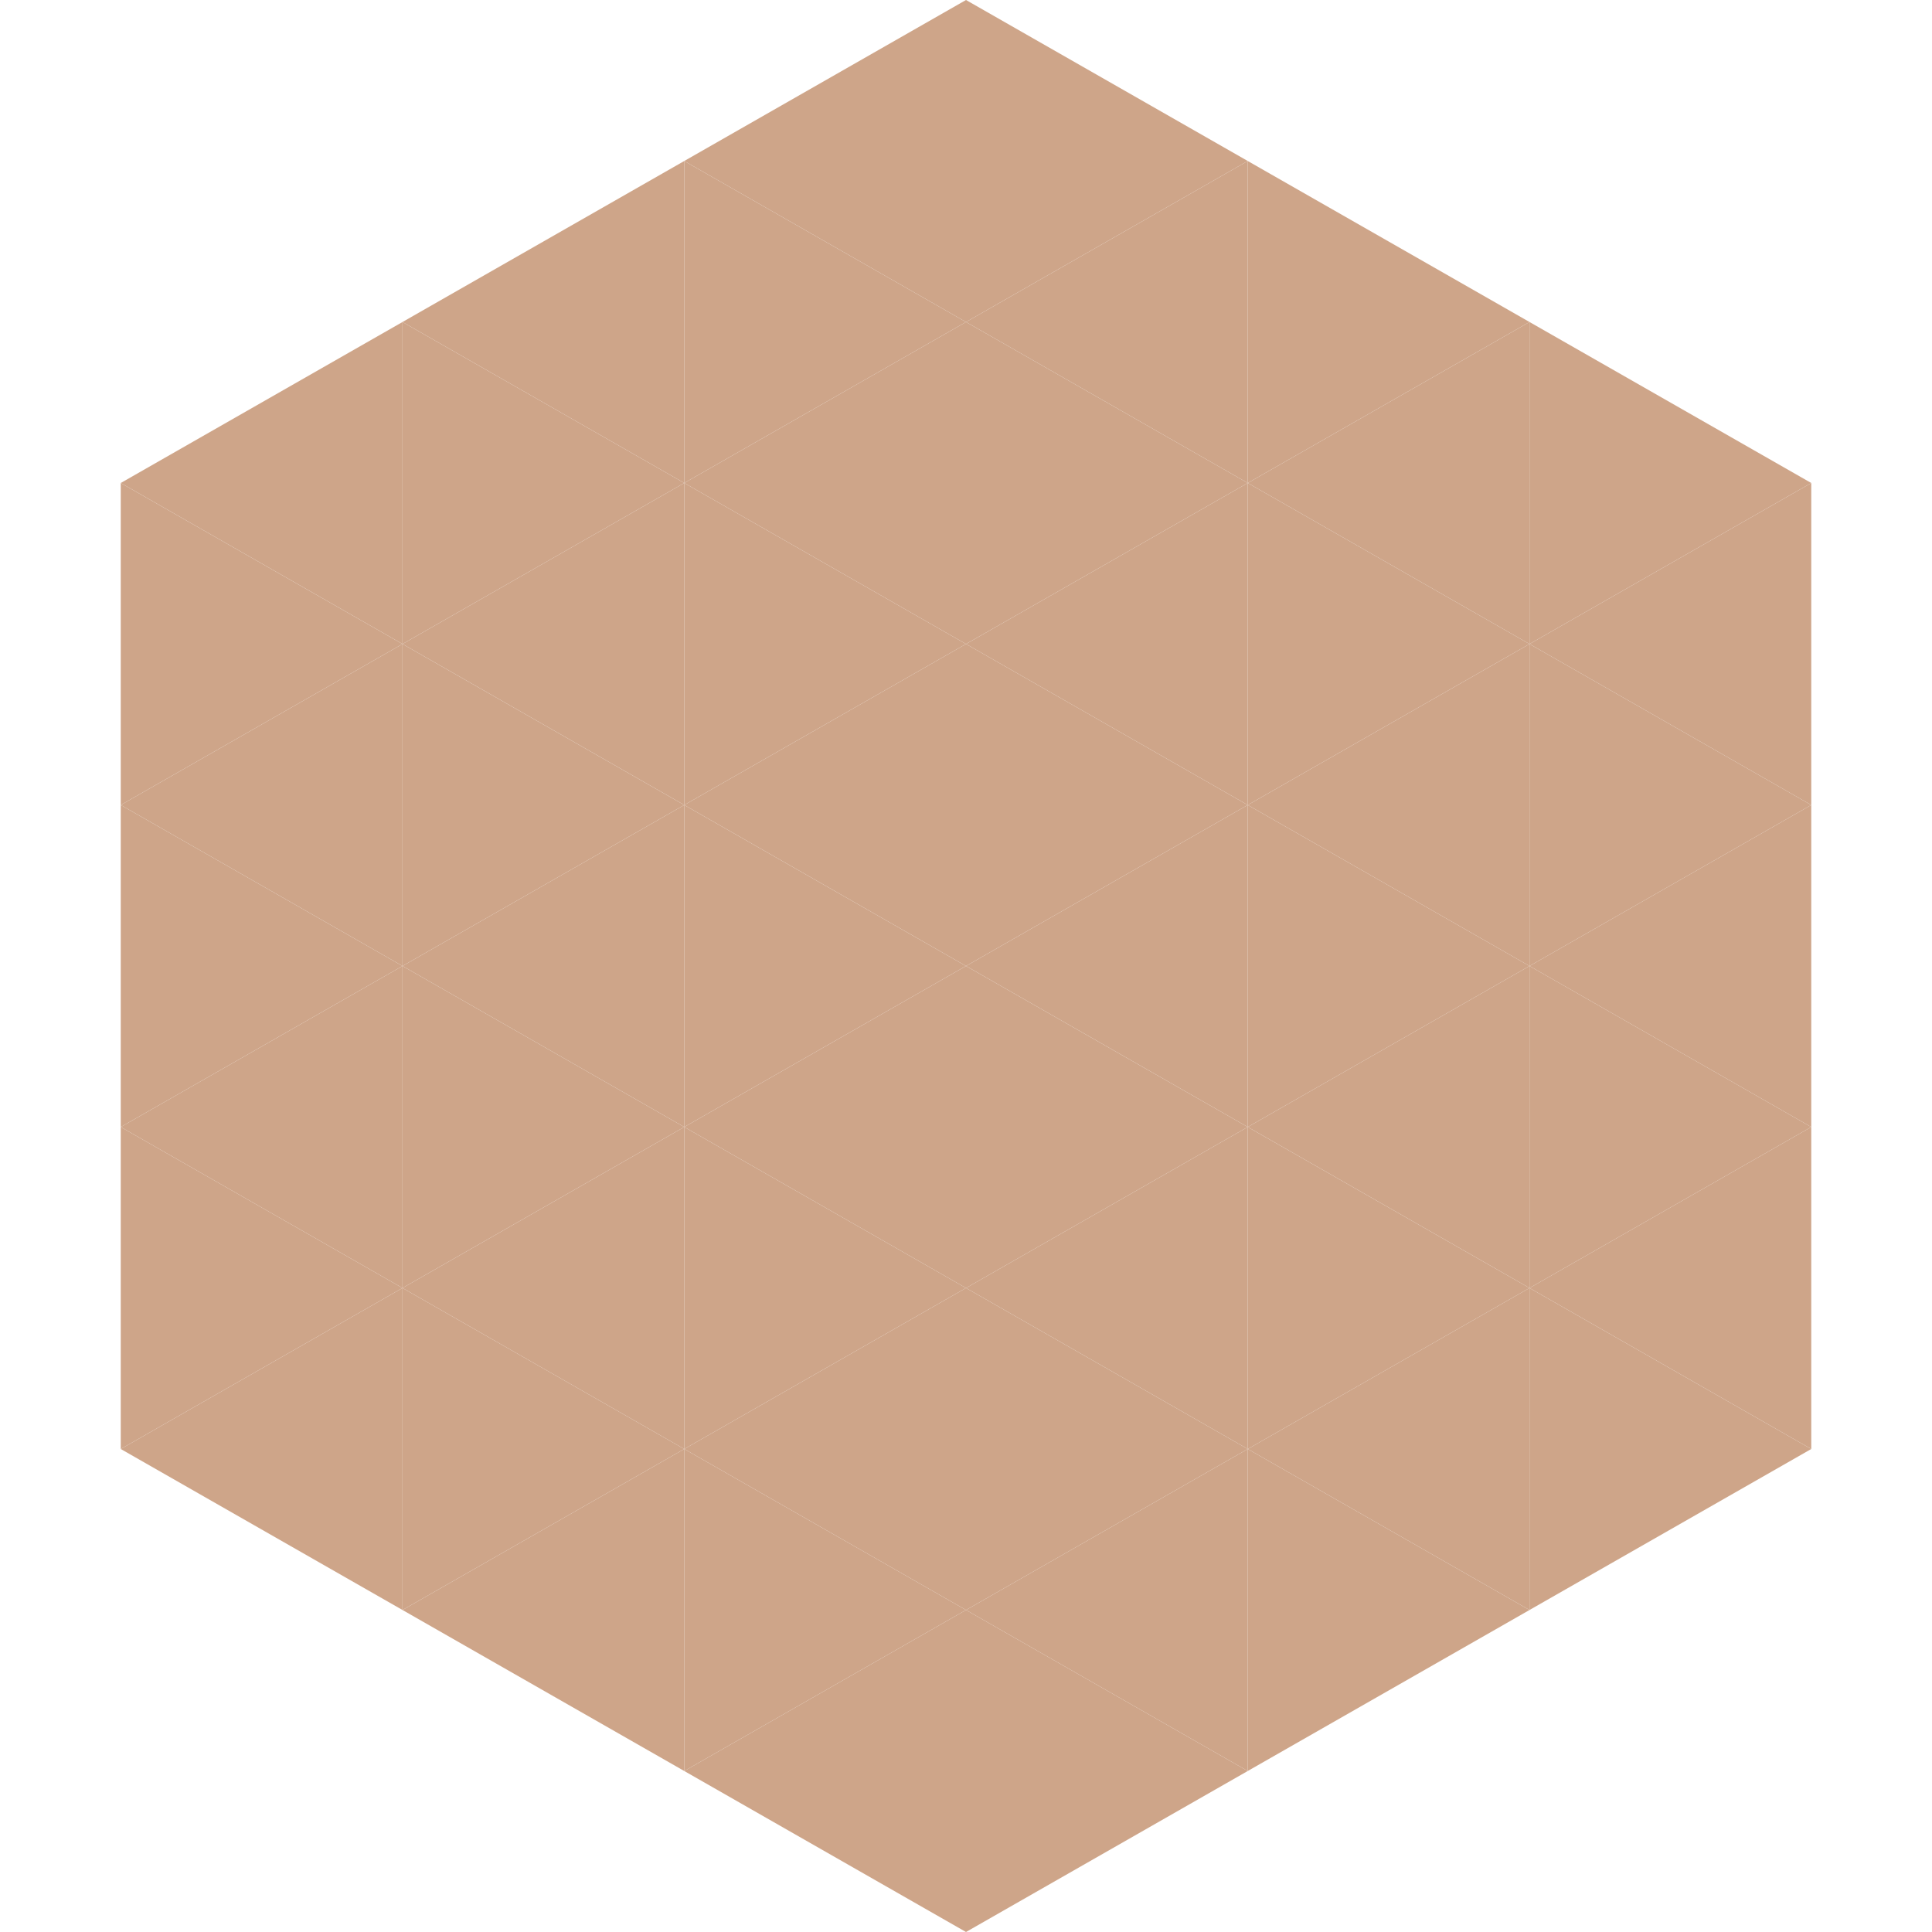 <?xml version="1.0"?>
<!-- Generated by SVGo -->
<svg width="240" height="240"
     xmlns="http://www.w3.org/2000/svg"
     xmlns:xlink="http://www.w3.org/1999/xlink">
<polygon points="50,40 15,60 50,80" style="fill:rgb(206,165,137)" />
<polygon points="190,40 225,60 190,80" style="fill:rgb(206,165,137)" />
<polygon points="15,60 50,80 15,100" style="fill:rgb(206,165,137)" />
<polygon points="225,60 190,80 225,100" style="fill:rgb(206,165,137)" />
<polygon points="50,80 15,100 50,120" style="fill:rgb(206,165,137)" />
<polygon points="190,80 225,100 190,120" style="fill:rgb(206,165,137)" />
<polygon points="15,100 50,120 15,140" style="fill:rgb(206,165,137)" />
<polygon points="225,100 190,120 225,140" style="fill:rgb(206,165,137)" />
<polygon points="50,120 15,140 50,160" style="fill:rgb(206,165,137)" />
<polygon points="190,120 225,140 190,160" style="fill:rgb(206,165,137)" />
<polygon points="15,140 50,160 15,180" style="fill:rgb(206,165,137)" />
<polygon points="225,140 190,160 225,180" style="fill:rgb(206,165,137)" />
<polygon points="50,160 15,180 50,200" style="fill:rgb(206,165,137)" />
<polygon points="190,160 225,180 190,200" style="fill:rgb(206,165,137)" />
<polygon points="15,180 50,200 15,220" style="fill:rgb(255,255,255); fill-opacity:0" />
<polygon points="225,180 190,200 225,220" style="fill:rgb(255,255,255); fill-opacity:0" />
<polygon points="50,0 85,20 50,40" style="fill:rgb(255,255,255); fill-opacity:0" />
<polygon points="190,0 155,20 190,40" style="fill:rgb(255,255,255); fill-opacity:0" />
<polygon points="85,20 50,40 85,60" style="fill:rgb(206,165,137)" />
<polygon points="155,20 190,40 155,60" style="fill:rgb(206,165,137)" />
<polygon points="50,40 85,60 50,80" style="fill:rgb(206,165,137)" />
<polygon points="190,40 155,60 190,80" style="fill:rgb(206,165,137)" />
<polygon points="85,60 50,80 85,100" style="fill:rgb(206,165,137)" />
<polygon points="155,60 190,80 155,100" style="fill:rgb(206,165,137)" />
<polygon points="50,80 85,100 50,120" style="fill:rgb(206,165,137)" />
<polygon points="190,80 155,100 190,120" style="fill:rgb(206,165,137)" />
<polygon points="85,100 50,120 85,140" style="fill:rgb(206,165,137)" />
<polygon points="155,100 190,120 155,140" style="fill:rgb(206,165,137)" />
<polygon points="50,120 85,140 50,160" style="fill:rgb(206,165,137)" />
<polygon points="190,120 155,140 190,160" style="fill:rgb(206,165,137)" />
<polygon points="85,140 50,160 85,180" style="fill:rgb(206,165,137)" />
<polygon points="155,140 190,160 155,180" style="fill:rgb(206,165,137)" />
<polygon points="50,160 85,180 50,200" style="fill:rgb(206,165,137)" />
<polygon points="190,160 155,180 190,200" style="fill:rgb(206,165,137)" />
<polygon points="85,180 50,200 85,220" style="fill:rgb(206,165,137)" />
<polygon points="155,180 190,200 155,220" style="fill:rgb(206,165,137)" />
<polygon points="120,0 85,20 120,40" style="fill:rgb(206,165,137)" />
<polygon points="120,0 155,20 120,40" style="fill:rgb(206,165,137)" />
<polygon points="85,20 120,40 85,60" style="fill:rgb(206,165,137)" />
<polygon points="155,20 120,40 155,60" style="fill:rgb(206,165,137)" />
<polygon points="120,40 85,60 120,80" style="fill:rgb(206,165,137)" />
<polygon points="120,40 155,60 120,80" style="fill:rgb(206,165,137)" />
<polygon points="85,60 120,80 85,100" style="fill:rgb(206,165,137)" />
<polygon points="155,60 120,80 155,100" style="fill:rgb(206,165,137)" />
<polygon points="120,80 85,100 120,120" style="fill:rgb(206,165,137)" />
<polygon points="120,80 155,100 120,120" style="fill:rgb(206,165,137)" />
<polygon points="85,100 120,120 85,140" style="fill:rgb(206,165,137)" />
<polygon points="155,100 120,120 155,140" style="fill:rgb(206,165,137)" />
<polygon points="120,120 85,140 120,160" style="fill:rgb(206,165,137)" />
<polygon points="120,120 155,140 120,160" style="fill:rgb(206,165,137)" />
<polygon points="85,140 120,160 85,180" style="fill:rgb(206,165,137)" />
<polygon points="155,140 120,160 155,180" style="fill:rgb(206,165,137)" />
<polygon points="120,160 85,180 120,200" style="fill:rgb(206,165,137)" />
<polygon points="120,160 155,180 120,200" style="fill:rgb(206,165,137)" />
<polygon points="85,180 120,200 85,220" style="fill:rgb(206,165,137)" />
<polygon points="155,180 120,200 155,220" style="fill:rgb(206,165,137)" />
<polygon points="120,200 85,220 120,240" style="fill:rgb(206,165,137)" />
<polygon points="120,200 155,220 120,240" style="fill:rgb(206,165,137)" />
<polygon points="85,220 120,240 85,260" style="fill:rgb(255,255,255); fill-opacity:0" />
<polygon points="155,220 120,240 155,260" style="fill:rgb(255,255,255); fill-opacity:0" />
</svg>
